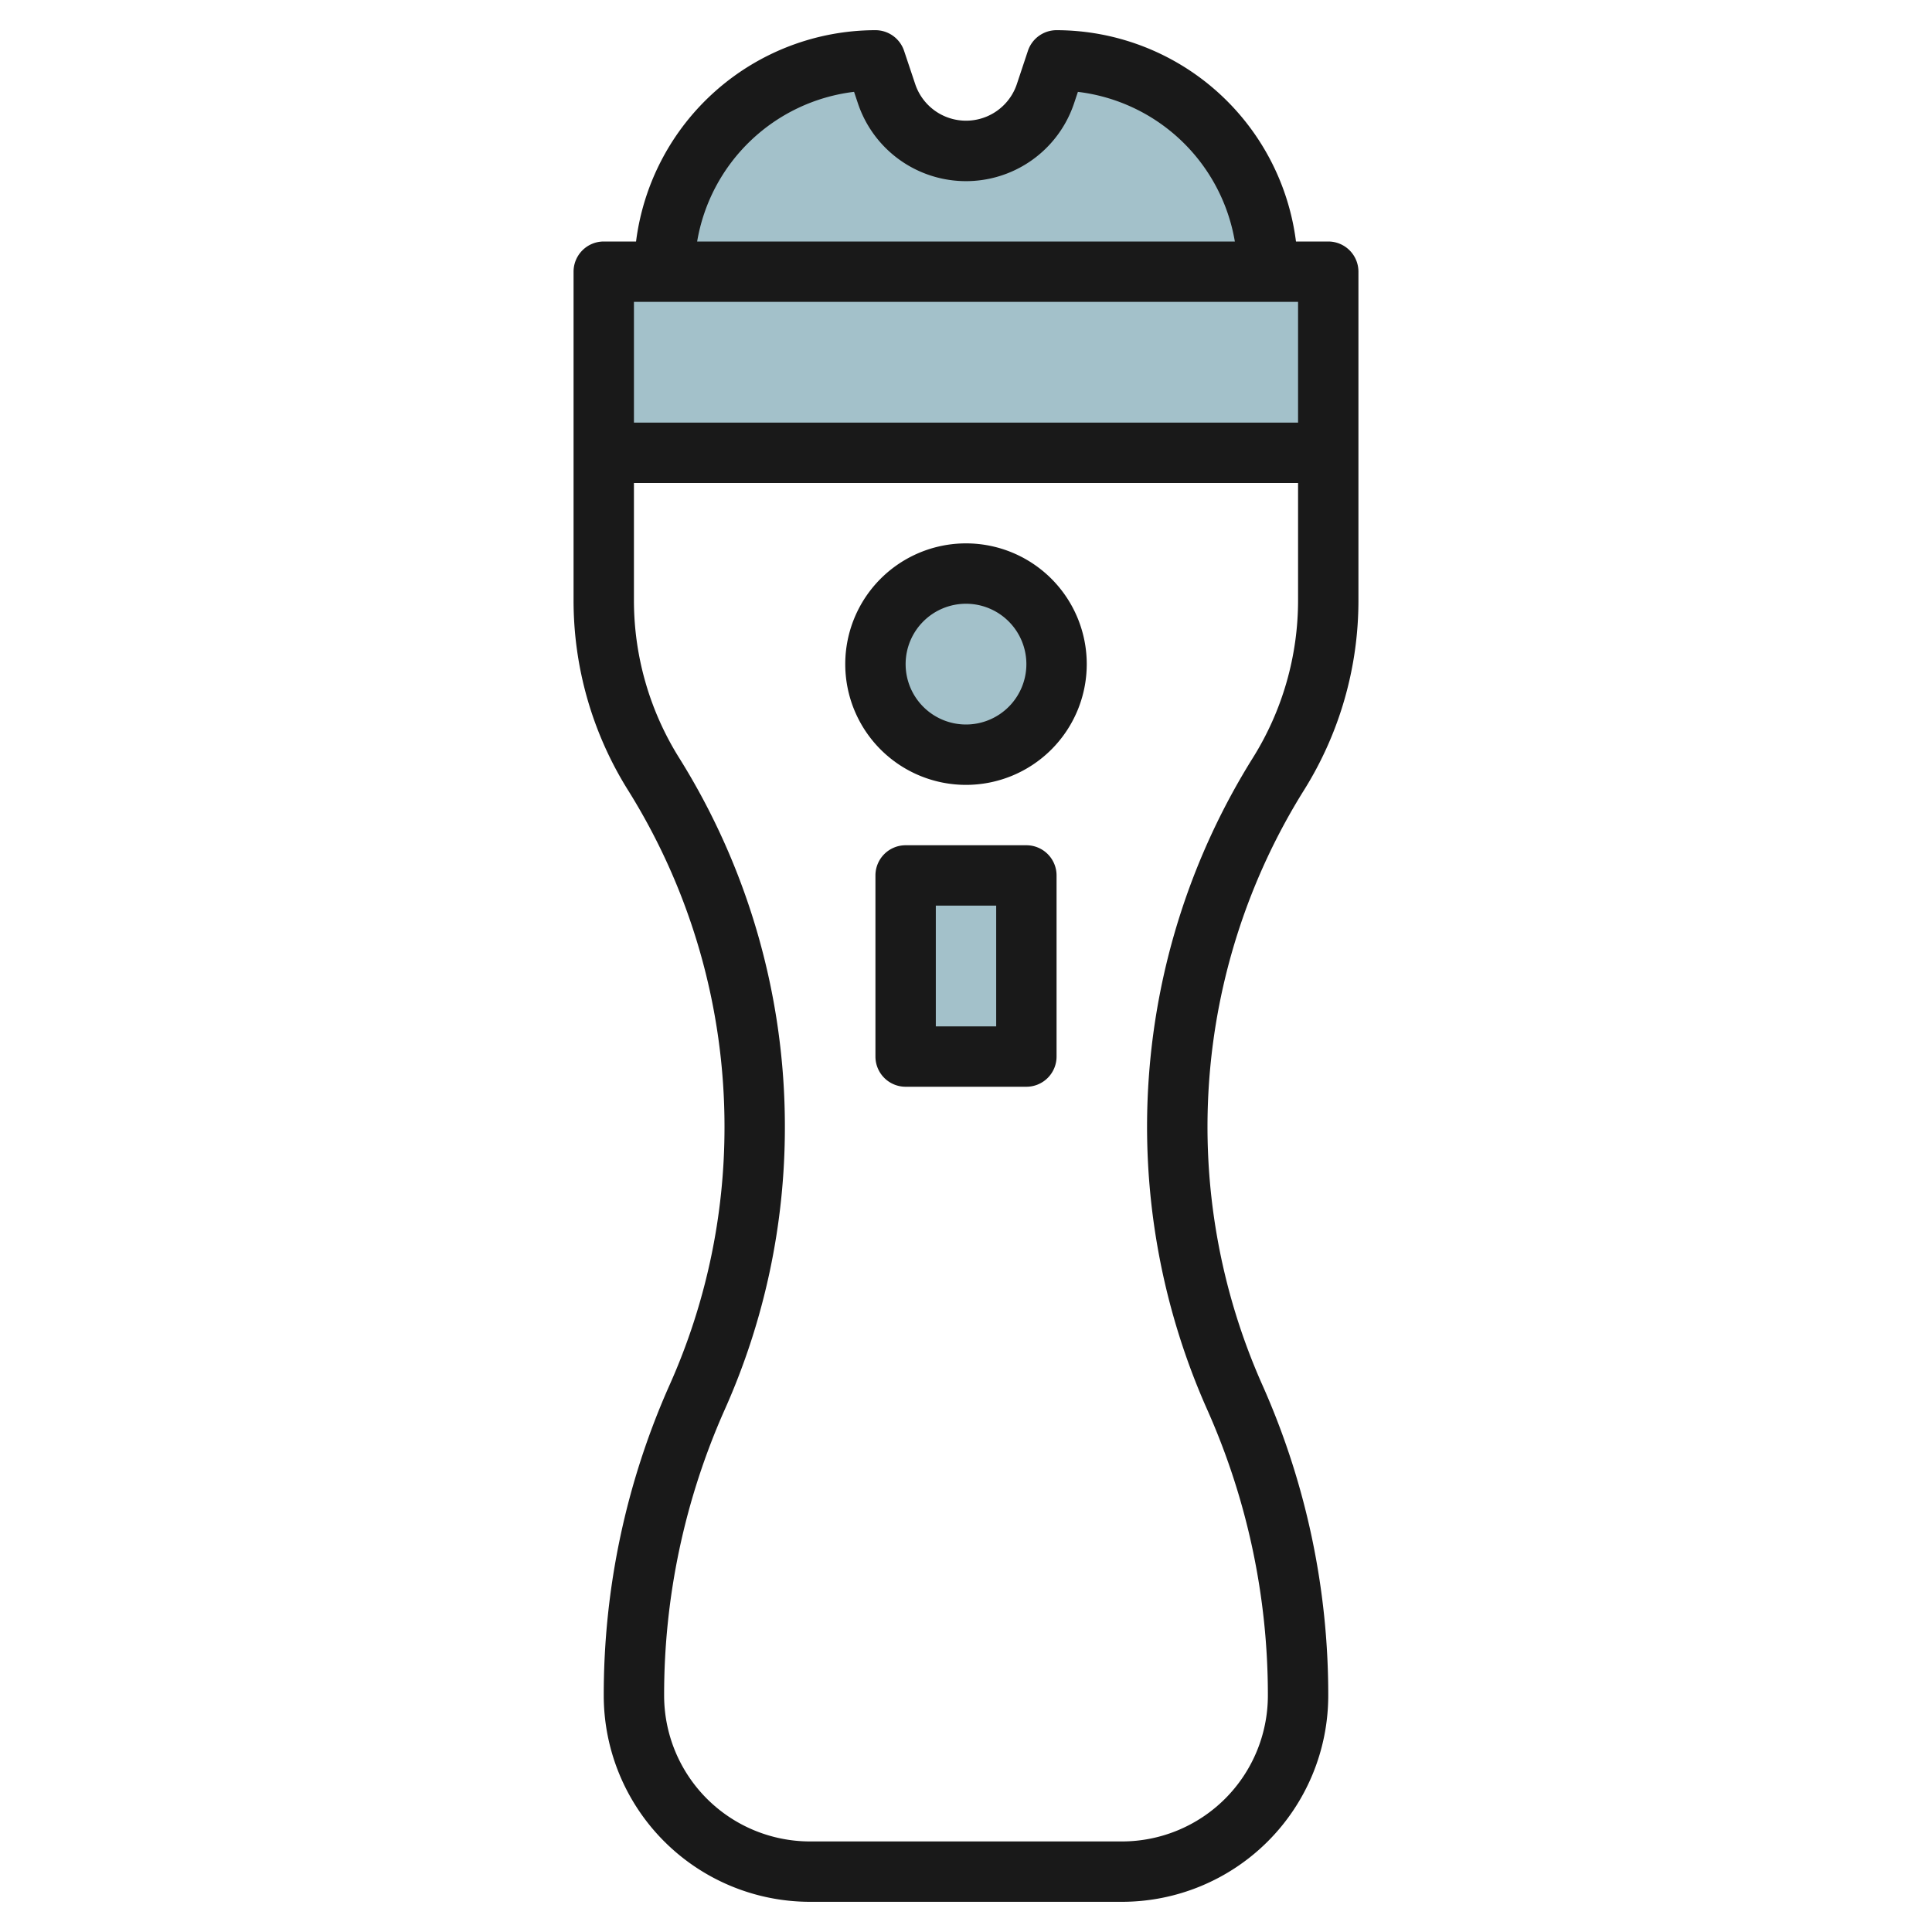 <svg id="Layer_3" height="512" viewBox="0 0 64 64" width="512" xmlns="http://www.w3.org/2000/svg" data-name="Layer 3"><g fill="#a3c1ca"><path d="m20 9h24v6h-24z"/><path d="m42 9a7 7 0 0 0 -7-7l-.367 1.1a2.775 2.775 0 0 1 -2.633 1.9 2.775 2.775 0 0 1 -2.633-1.9l-.367-1.1a7 7 0 0 0 -7 7"/><circle cx="32" cy="22" r="3"/><path d="m30 29h4v6h-4z"/></g><path d="m45 19.888v-10.888a1 1 0 0 0 -1-1h-1.069a8.009 8.009 0 0 0 -7.931-7 1 1 0 0 0 -.949.684l-.366 1.1a1.775 1.775 0 0 1 -3.368 0l-.368-1.1a1 1 0 0 0 -.949-.684 8.006 8.006 0 0 0 -7.93 7h-1.07a1 1 0 0 0 -1 1v10.888a11.84 11.84 0 0 0 1.8 6.281 21.021 21.021 0 0 1 3.2 11.153 20.9 20.9 0 0 1 -1.814 8.546 25.213 25.213 0 0 0 -2.186 10.303 6.836 6.836 0 0 0 6.829 6.829h10.342a6.836 6.836 0 0 0 6.829-6.829 25.213 25.213 0 0 0 -2.186-10.3 21.04 21.04 0 0 1 1.385-19.7 11.84 11.84 0 0 0 1.801-6.283zm-16.708-16.846.126.377a3.775 3.775 0 0 0 7.163 0l.126-.376a6 6 0 0 1 5.199 4.957h-17.812a6 6 0 0 1 5.198-4.958zm14.708 6.958v4h-22v-4zm-1.5 15.109a23.046 23.046 0 0 0 -1.516 21.572 23.228 23.228 0 0 1 2.016 9.49 4.835 4.835 0 0 1 -4.829 4.829h-10.342a4.835 4.835 0 0 1 -4.829-4.829 23.228 23.228 0 0 1 2.014-9.49 22.9 22.9 0 0 0 1.986-9.359 23.026 23.026 0 0 0 -3.5-12.213 9.835 9.835 0 0 1 -1.5-5.221v-3.888h22v3.888a9.835 9.835 0 0 1 -1.5 5.221z" fill="#191919"/><path d="m32 18a4 4 0 1 0 4 4 4 4 0 0 0 -4-4zm0 6a2 2 0 1 1 2-2 2 2 0 0 1 -2 2z" fill="#191919"/><path d="m34 28h-4a1 1 0 0 0 -1 1v6a1 1 0 0 0 1 1h4a1 1 0 0 0 1-1v-6a1 1 0 0 0 -1-1zm-1 6h-2v-4h2z" fill="#191919"/></svg>